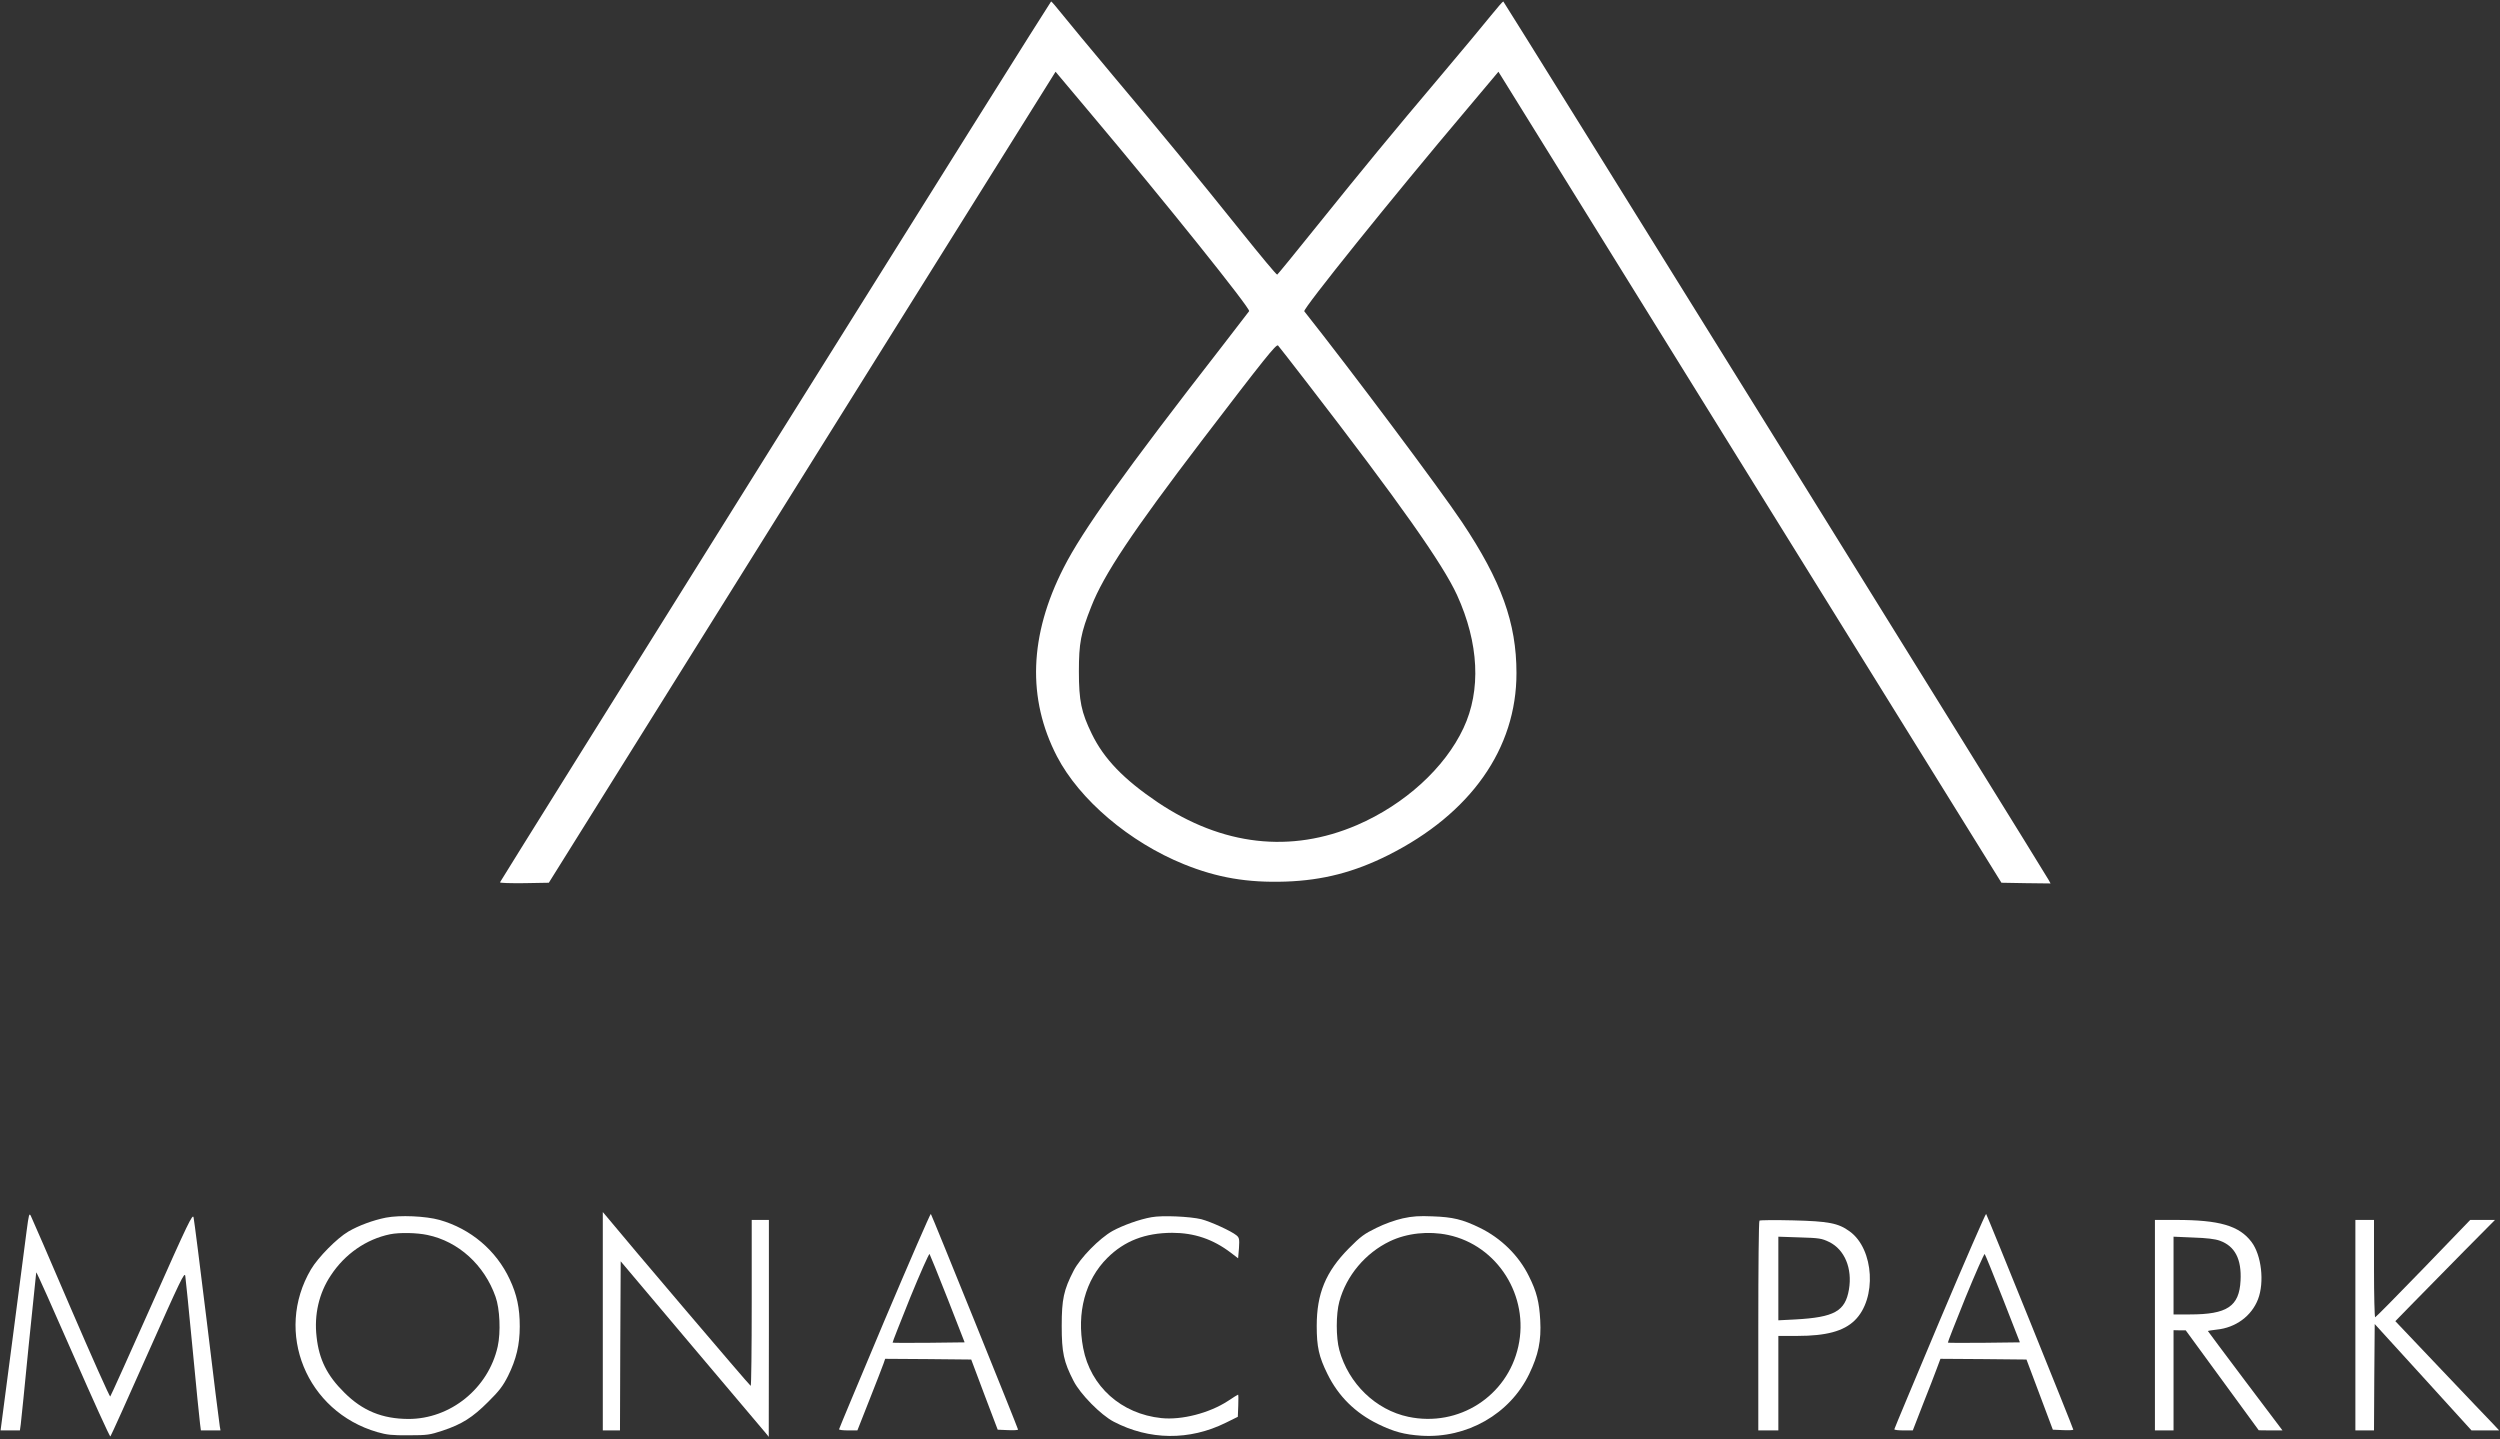 <svg xmlns="http://www.w3.org/2000/svg" version="1.0" width="1746pt" height="1005pt" viewBox="0 0 1746 1005" preserveAspectRatio="xMidYMid meet">

<rect x="0" y="0" width="1746" height="1005" fill="#333333" stroke="none"/>

<g transform="translate(0,1005) scale(0.1,-0.1)" fill="#ffffff" stroke="none">
<path d="M5415 6969 c-1056 -1690 -1922 -3076 -1923 -3081 -2 -5 72 -7 169 -6 l172 3 509 815 c280 448 1076 1723 1769 2832 l1261 2017 237 -282 c534 -634 1125 -1372 1115 -1390 -4 -6 -92 -120 -194 -252 -672 -864 -971 -1282 -1102 -1541 -240 -471 -255 -914 -46 -1317 157 -302 506 -599 887 -753 232 -94 444 -130 711 -121 259 9 479 66 716 185 575 289 896 744 895 1272 0 349 -105 641 -380 1053 -157 235 -774 1059 -1102 1473 -12 15 613 793 1134 1409 l222 264 20 -32 c11 -17 801 -1292 1756 -2832 l1737 -2800 171 -3 172 -2 -13 24 c-35 65 -3804 6135 -3809 6136 -4 0 -42 -44 -85 -97 -43 -54 -198 -240 -344 -413 -355 -420 -544 -650 -870 -1055 -150 -187 -276 -341 -280 -343 -5 -2 -117 133 -251 300 -326 406 -547 676 -894 1088 -159 190 -321 385 -359 433 -38 48 -72 87 -75 87 -3 0 -870 -1382 -1926 -3071z m3715 406 c645 -836 946 -1263 1046 -1481 153 -336 169 -665 45 -929 -130 -278 -410 -533 -743 -677 -462 -199 -941 -145 -1393 159 -237 160 -375 303 -460 478 -73 150 -90 230 -90 435 0 198 13 269 87 455 87 222 284 518 774 1161 431 564 518 674 530 661 6 -7 98 -124 204 -262z" fill="#ffffff"/>
<path d="M186 1454 c-9 -71 -54 -414 -99 -761 l-83 -633 67 0 68 0 6 43 c3 23 28 269 55 547 28 278 52 509 53 514 2 5 117 -253 257 -573 140 -319 257 -578 261 -573 4 4 122 265 262 581 228 512 256 571 261 540 3 -19 26 -248 51 -509 25 -261 48 -496 52 -523 l6 -47 68 0 69 0 -5 28 c-3 15 -44 342 -90 727 -47 385 -89 715 -93 732 -6 30 -35 -29 -291 -605 -156 -350 -287 -641 -291 -645 -4 -4 -127 272 -275 615 -147 343 -273 634 -280 647 -11 21 -14 9 -29 -105z" fill="#ffffff"/>
<path d="M4210 823 l0 -763 60 0 60 0 2 591 3 590 496 -588 c273 -323 506 -599 518 -613 l20 -25 1 758 0 757 -60 0 -60 0 0 -580 c0 -319 -3 -580 -7 -579 -6 0 -869 1015 -1010 1187 l-23 27 0 -762z" fill="#ffffff"/>
<path d="M6177 827 c-174 -414 -317 -755 -317 -759 0 -5 29 -8 64 -8 l64 0 86 218 c47 119 91 232 97 250 l11 32 300 -2 301 -3 92 -245 93 -245 71 -3 c39 -2 71 0 71 4 0 9 -602 1498 -609 1506 -3 4 -149 -332 -324 -745z m441 153 l119 -305 -250 -3 c-137 -1 -251 -1 -253 1 -2 2 54 143 123 315 70 171 131 308 135 304 3 -4 60 -144 126 -312z" fill="#ffffff"/>
<path d="M13547 827 c-174 -414 -317 -755 -317 -759 0 -5 29 -8 64 -8 l65 0 71 183 c40 100 83 212 97 250 l25 67 301 -2 300 -3 92 -245 92 -245 71 -3 c40 -2 72 0 72 3 0 10 -602 1499 -609 1507 -3 4 -149 -331 -324 -745z m441 153 l119 -305 -250 -3 c-137 -1 -251 -1 -253 1 -2 2 54 144 123 315 70 171 131 308 134 304 4 -4 61 -144 127 -312z" fill="#ffffff"/>
<path d="M2695 1546 c-90 -18 -190 -55 -262 -97 -80 -47 -211 -180 -261 -264 -259 -439 -32 -994 464 -1137 66 -19 102 -23 219 -22 130 0 147 3 235 32 136 45 210 92 320 202 78 77 103 111 138 180 58 117 82 218 82 347 0 128 -20 222 -70 328 -94 202 -272 353 -490 415 -97 27 -277 35 -375 16z m290 -121 c217 -45 398 -210 476 -432 30 -84 37 -247 15 -347 -65 -292 -330 -507 -625 -506 -181 1 -319 57 -446 184 -121 119 -177 232 -194 390 -18 155 17 305 99 428 99 151 249 254 415 288 65 13 185 11 260 -5z" fill="#ffffff"/>
<path d="M8042 1549 c-81 -14 -199 -56 -272 -96 -91 -51 -226 -188 -272 -278 -69 -134 -83 -199 -83 -385 0 -186 14 -251 83 -385 47 -92 190 -237 280 -284 249 -130 529 -133 782 -8 l85 42 3 78 c2 42 1 77 -1 77 -2 0 -35 -20 -72 -45 -129 -84 -322 -134 -464 -119 -280 29 -495 221 -546 489 -47 246 14 476 169 630 120 119 263 174 452 175 154 0 285 -44 410 -139 l51 -39 6 71 c4 63 2 73 -17 89 -36 30 -178 95 -246 113 -78 19 -274 28 -348 14z" fill="#ffffff"/>
<path d="M9797 1541 c-53 -12 -127 -38 -185 -67 -84 -41 -109 -59 -192 -143 -161 -163 -224 -315 -224 -541 0 -146 15 -215 75 -336 76 -155 194 -272 354 -350 111 -54 183 -73 302 -81 318 -20 618 151 753 431 64 133 85 232 77 376 -7 127 -25 199 -78 305 -71 146 -196 268 -344 340 -121 59 -188 75 -330 80 -94 4 -139 1 -208 -14z m317 -116 c345 -73 568 -427 490 -778 -77 -349 -417 -566 -768 -492 -228 48 -418 232 -482 466 -24 86 -24 252 0 339 49 181 182 339 353 421 119 57 270 73 407 44z" fill="#ffffff"/>
<path d="M12288 1525 c-5 -5 -8 -336 -8 -737 l0 -728 70 0 70 0 0 330 0 330 133 0 c201 0 323 33 400 108 156 151 137 498 -35 622 -79 58 -148 71 -398 77 -124 3 -228 2 -232 -2z m487 -149 c108 -53 163 -185 138 -332 -26 -152 -102 -194 -375 -209 l-118 -6 0 292 0 292 149 -5 c138 -4 154 -7 206 -32z" fill="#ffffff"/>
<path d="M15050 795 l0 -735 65 0 65 0 0 350 0 350 43 -1 42 0 255 -349 255 -349 83 -1 83 0 -261 346 c-143 190 -260 347 -260 348 0 2 28 6 61 10 133 13 244 95 289 212 46 120 24 309 -46 401 -86 113 -224 153 -526 153 l-148 0 0 -735z m453 590 c106 -38 153 -129 145 -279 -9 -180 -94 -236 -353 -236 l-115 0 0 271 0 272 138 -6 c93 -3 152 -10 185 -22z" fill="#ffffff"/>
<path d="M16450 795 l0 -735 65 0 65 0 2 372 3 371 338 -371 338 -372 97 0 96 0 -40 43 c-23 23 -186 195 -363 381 l-322 339 128 131 c70 72 227 231 348 354 l220 222 -87 0 -86 0 -328 -340 c-181 -187 -332 -340 -336 -340 -4 0 -8 153 -8 340 l0 340 -65 0 -65 0 0 -735z" fill="#ffffff"/>
</g>
</svg>